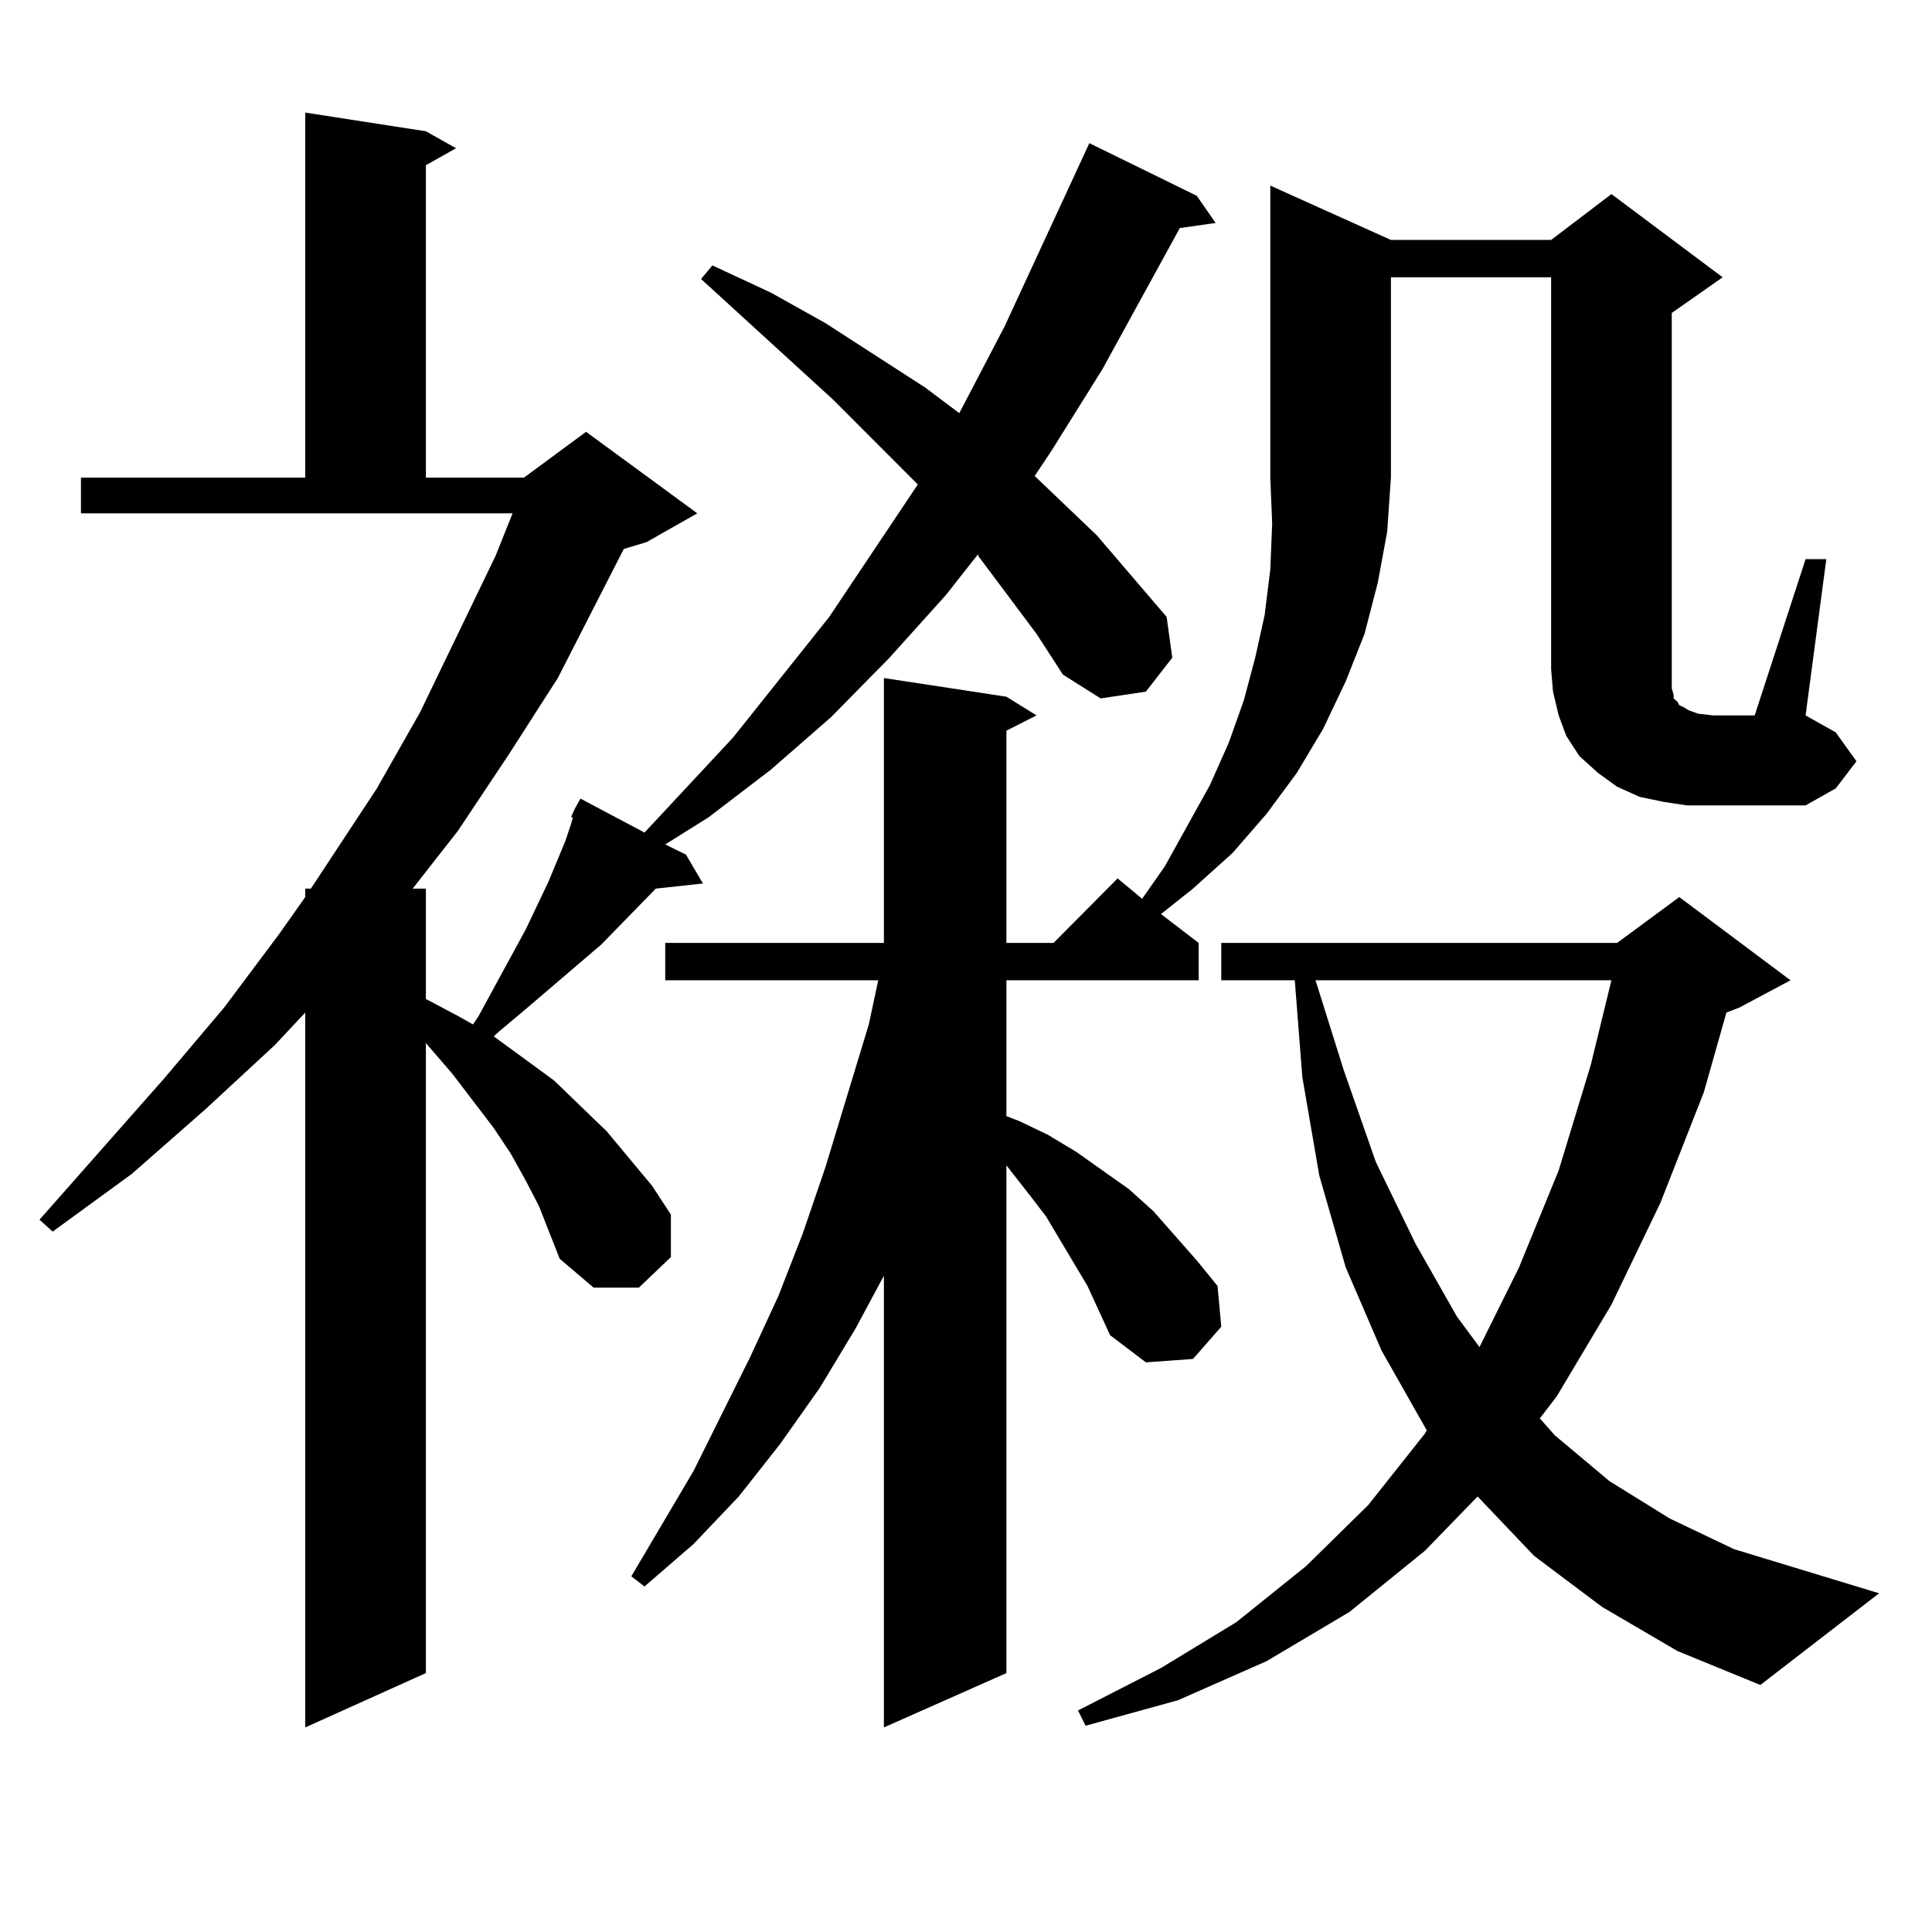 <?xml version="1.0" encoding="utf-8"?>
<!-- Generator: Adobe Illustrator 16.0.0, SVG Export Plug-In . SVG Version: 6.00 Build 0)  -->
<!DOCTYPE svg PUBLIC "-//W3C//DTD SVG 1.1//EN" "http://www.w3.org/Graphics/SVG/1.1/DTD/svg11.dtd">
<svg version="1.1" id="图层_1" xmlns="http://www.w3.org/2000/svg" xmlns:xlink="http://www.w3.org/1999/xlink" x="0px" y="0px"
	 width="1000px" height="1000px" viewBox="0 0 1000 1000" enable-background="new 0 0 1000 1000" xml:space="preserve">
<path d="M536.523,328.098l-30.243-40.43v-0.879l-16.585,21.094l-29.268,32.52l-30.243,30.762l-31.219,27.246l-32.194,24.609
	l-22.438,14.063l10.731,5.273l8.78,14.941l-24.39,2.637l-28.292,29.004l-38.048,32.52l-14.634,12.305l-2.927,2.637l15.609,11.426
	l15.609,11.426l27.316,26.367l23.414,28.125l9.756,14.941v21.973l-16.585,15.82h-23.414L289.7,651.535l-10.731-27.246l-6.829-13.184
	l-7.805-14.063l-8.78-13.184l-21.463-28.125l-13.658-15.82v326.074l-62.438,28.125v-370.02l-15.609,16.699l-36.097,33.398
	L68.242,607.59l-40.975,29.883l-6.829-6.152l64.389-72.949l31.219-36.914l28.292-37.793l13.658-19.336v-4.395h2.927l34.146-51.855
	l22.438-39.551l39.023-80.859l8.78-21.973H41.901v-18.457h116.095V58.273l62.438,9.668l15.609,8.789l-15.609,8.789v161.719h50.73
	l32.194-23.73l57.56,42.188l-26.341,14.941l-11.707,3.516l-34.146,66.797L263.359,390.5l-26.341,39.551l-23.414,29.883h6.829v57.129
	l16.585,8.789l7.805,4.395l2.927-4.395l24.39-44.824l11.707-24.609l8.78-21.094l2.927-8.789l0.976-3.516h-0.976l1.951-4.395
	l2.927-5.273l33.17,17.578l45.853-49.219l49.755-62.402l45.853-68.555l-43.901-43.945l-68.291-62.402l5.854-7.031l30.243,14.063
	l28.292,15.82l51.706,33.398l17.561,13.184l23.414-44.824l43.901-94.922l55.608,27.246l9.756,14.063l-18.536,2.637l-39.999,72.949
	l-26.341,42.188l-8.78,13.184l32.194,30.762l36.097,42.188l2.927,21.094l-13.658,17.578l-23.414,3.516l-19.512-12.305
	L536.523,328.098z M541.401,629.563l-8.78-11.426l-11.707-14.941v262.793l-63.413,28.125V660.324l-14.634,27.246l-18.536,30.762
	l-20.487,29.004l-21.463,27.246l-23.414,24.609l-25.365,21.973l-6.829-5.273l32.194-54.492l29.268-58.887l14.634-31.641
	l12.683-32.52l11.707-34.277l22.438-73.828l4.878-22.852H344.333v-19.336h113.168V350.949l63.413,9.668l15.609,9.668l-15.609,7.91
	v109.863h24.39l33.17-33.398l12.683,10.547l11.707-16.699l23.414-42.188l9.756-21.973l7.805-21.973l5.854-21.973l4.878-21.973
	l2.927-23.73l0.976-23.73l-0.976-23.73V96.066l62.438,28.125h82.925l31.219-23.73l57.56,43.066l-26.341,18.457v184.57v5.273v4.395
	l0.976,3.516v1.758l1.951,1.758l0.976,1.758l1.951,0.879l2.927,1.758l4.878,1.758l7.805,0.879h21.463l26.341-80.859h10.731
	l-10.731,80.859l15.609,8.789l10.731,14.941l-10.731,14.063l-15.609,8.789h-47.804h-13.658l-11.707-1.758l-12.683-2.637
	l-11.707-5.273l-9.756-7.031l-9.756-8.789l-6.829-10.547l-3.902-10.547l-2.927-12.305l-0.976-11.426V143.527h-82.925v103.711
	l-1.951,28.125l-4.878,26.367l-6.829,26.367l-9.756,24.609l-11.707,24.609l-13.658,22.852l-15.609,21.094l-17.561,20.215
	l-20.487,18.457l-16.585,13.184l19.512,14.941v19.336h-99.51v70.313l6.829,2.637l14.634,7.031l14.634,8.789l27.316,19.336
	l12.683,11.426l22.438,25.488l10.731,13.184l1.951,21.094l-14.634,16.699l-24.39,1.758l-18.536-14.063l-11.707-25.488
	L541.401,629.563z M829.199,831.711l-35.121-26.367l-29.268-30.762l-27.316,28.125l-39.023,31.641l-42.926,25.488l-45.853,20.215
	l-47.804,13.184l-3.902-7.91l42.926-21.973l39.023-23.73l36.097-29.004l32.194-31.641l29.268-36.914l0.976-1.758l-23.414-41.309
	L696.52,655.93l-13.658-47.461l-8.78-50.977l-3.902-50.098h-38.048v-19.336h204.873l32.194-23.73l57.56,43.066l-26.341,14.063
	l-6.829,2.637l-11.707,41.309l-22.438,57.129l-25.365,52.734l-28.292,47.461l-8.78,11.426l7.805,8.789l28.292,23.73l31.219,19.336
	l33.17,15.82l75.12,22.852l-61.462,47.461l-42.926-17.578L829.199,831.711z M680.91,507.395l14.634,46.582l16.585,47.461
	l20.487,42.188l21.463,37.793l11.707,15.82l20.487-41.309l20.487-50.098l16.585-54.492l10.731-43.945H680.91z"/>
</svg>
